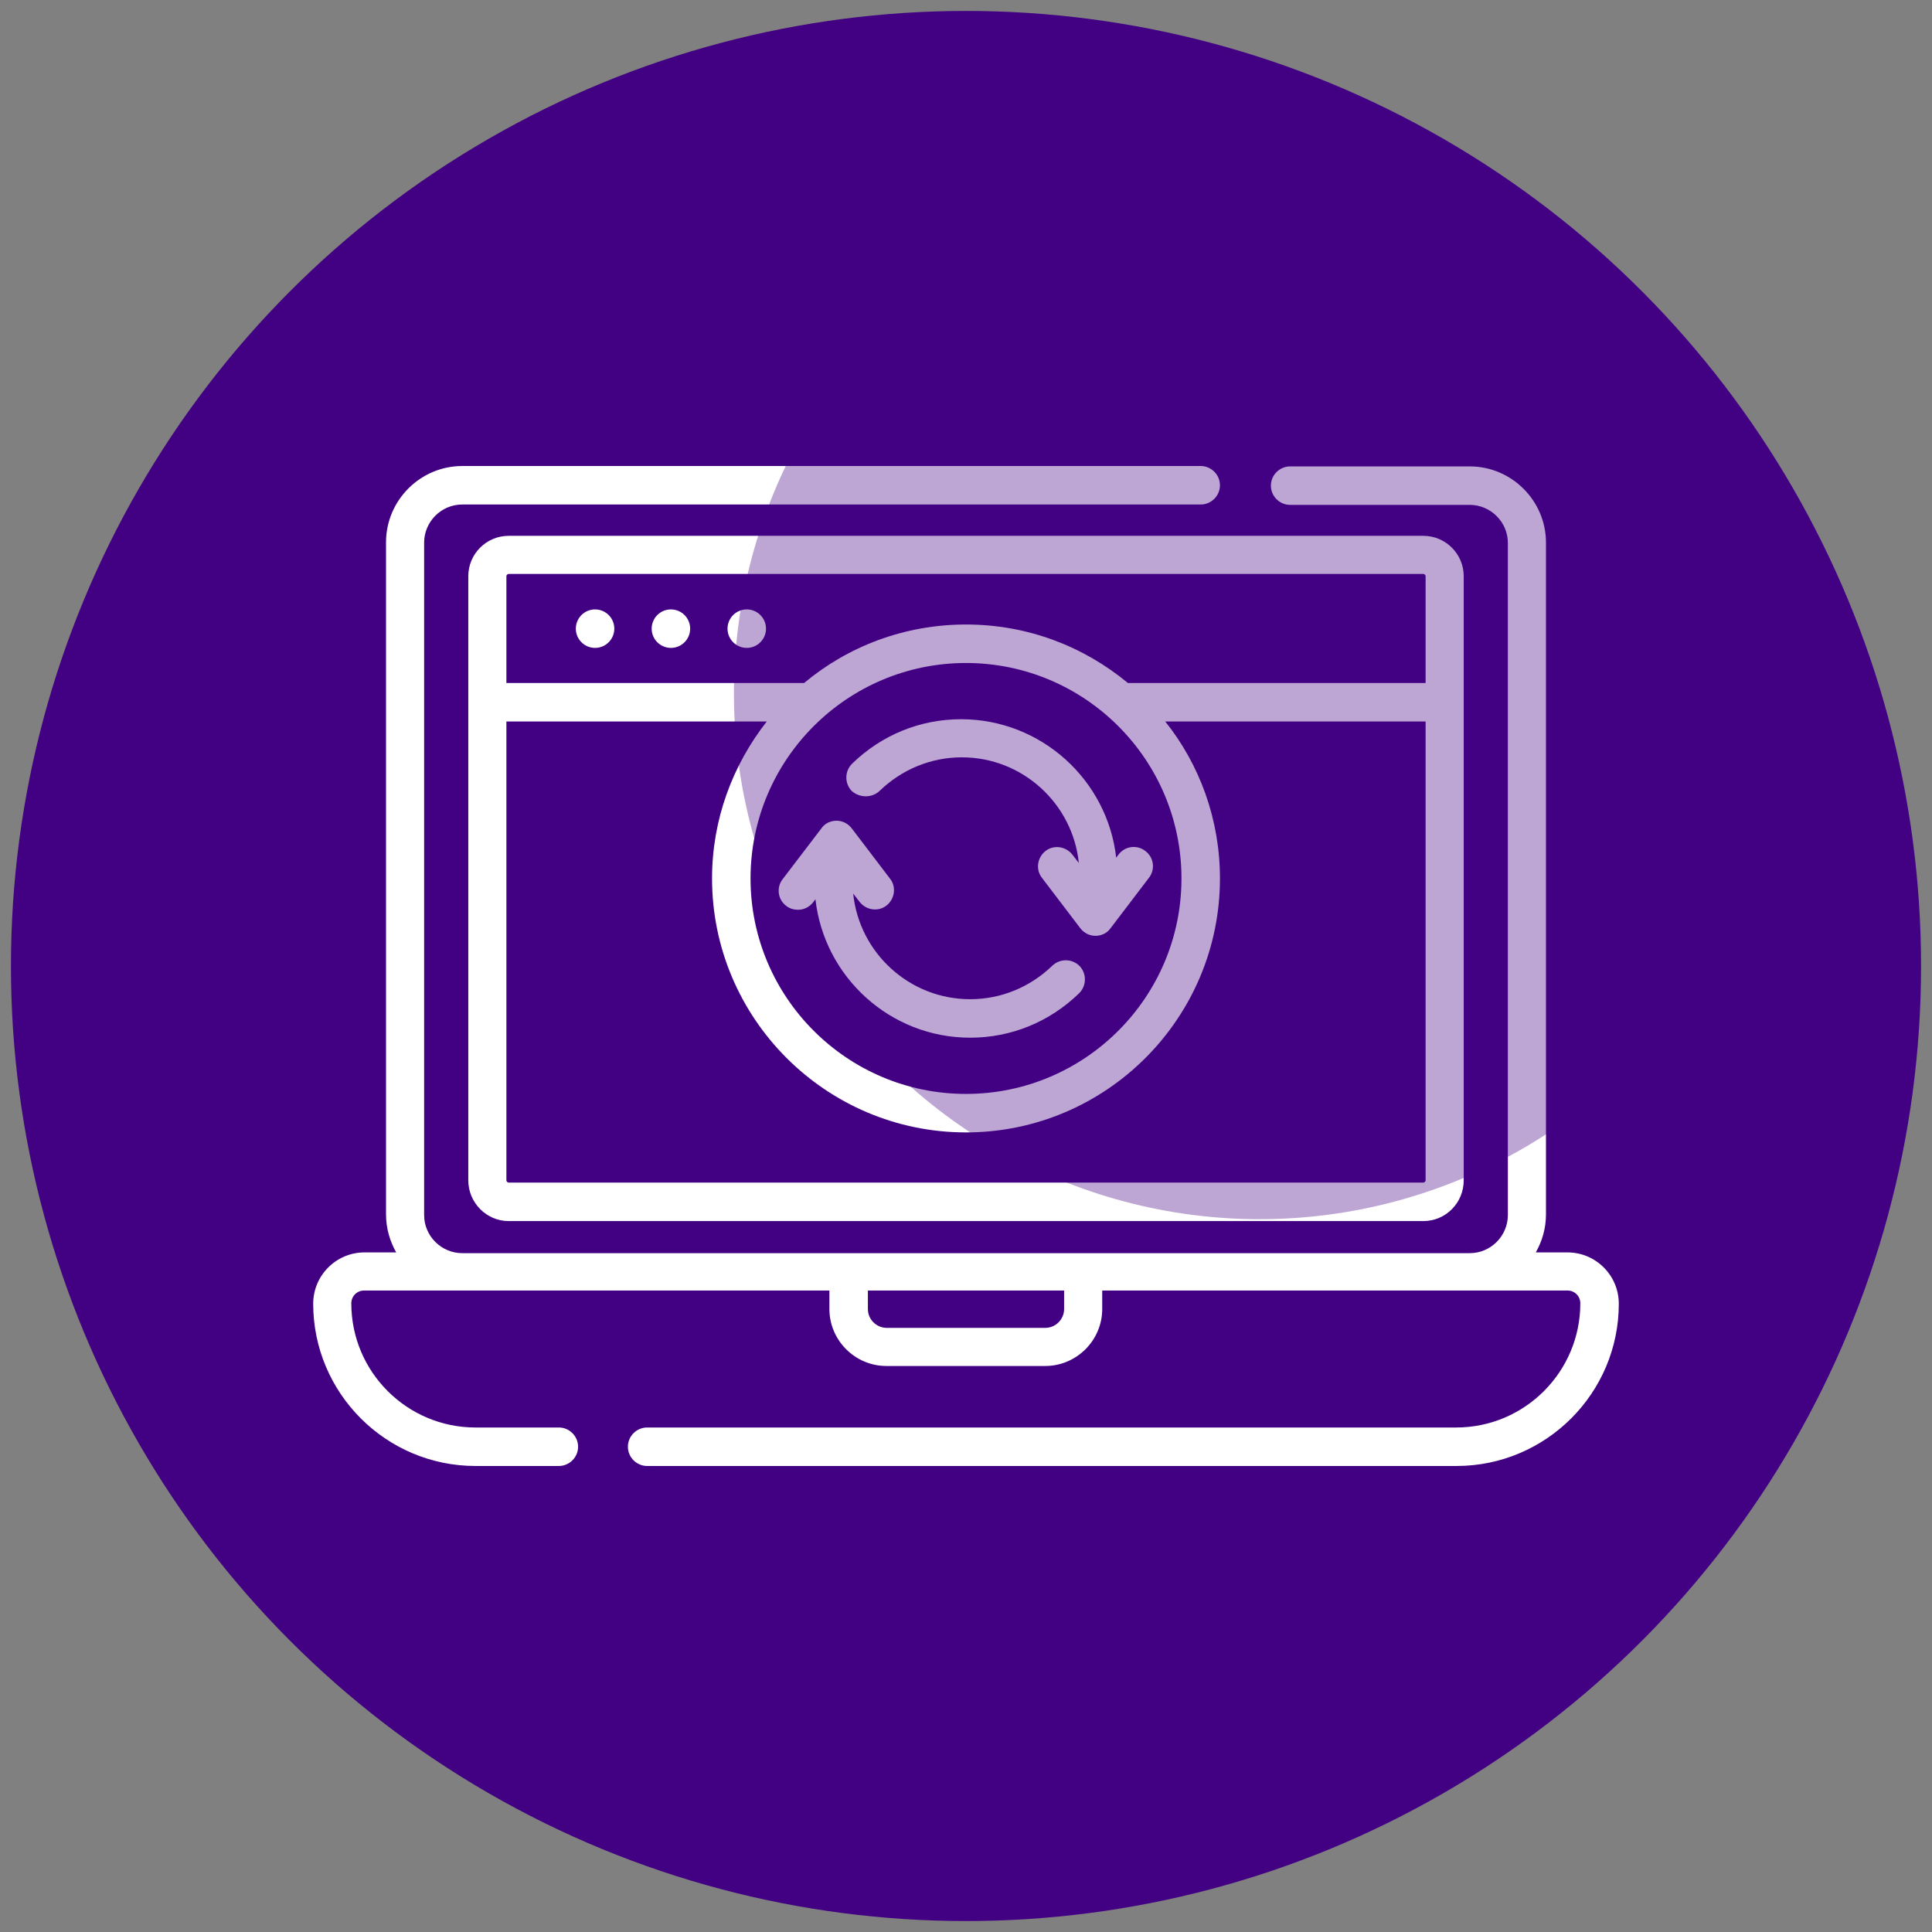 <?xml version="1.0" encoding="utf-8"?>
<!-- Generator: Adobe Illustrator 23.0.2, SVG Export Plug-In . SVG Version: 6.00 Build 0)  -->
<svg version="1.1" id="Capa_1" xmlns="http://www.w3.org/2000/svg" xmlns:xlink="http://www.w3.org/1999/xlink" x="0px" y="0px"
	 viewBox="0 0 512 512" style="enable-background:new 0 0 512 512;" xml:space="preserve">
<rect x="0" y="0" width="512" height="512" fill="#808080" stroke="none"/>
<style type="text/css">
	.st0{fill:#420083;}
	.st1{fill:#FFFFFF;}
	.st2{opacity:0.35;fill:#420083;enable-background:new    ;}
</style>
<circle class="st0" cx="256" cy="256" r="253.1"/>
<g>
	<g>
		<g>
			<path class="st1" d="M415.4,331.9H407c1.7-3,2.7-6.4,2.7-10.1V143.8c0-11.1-9.1-20.2-20.2-20.2h-47.6c-2.8,0-5.1,2.3-5.1,5.1
				c0,2.8,2.3,5.1,5.1,5.1h47.6c5.5,0,10.1,4.5,10.1,10.1v178.1c0,5.5-4.5,10.1-10.1,10.1h-267c-5.5,0-10.1-4.5-10.1-10.1V143.8
				c0-5.5,4.5-10.1,10.1-10.1h195.7c2.8,0,5.1-2.3,5.1-5.1c0-2.8-2.3-5.1-5.1-5.1H122.5c-11.1,0-20.2,9.1-20.2,20.2v178.1
				c0,3.7,1,7.1,2.7,10.1h-8.4c-7.5,0-13.6,6.1-13.6,13.6c0,23.7,19.3,43,43,43h22.1c2.8,0,5.1-2.3,5.1-5.1c0-2.8-2.3-5.1-5.1-5.1
				H126c-18.1,0-32.9-14.7-32.9-32.9c0-1.9,1.5-3.4,3.4-3.4h123.3v4.9c0,8.3,6.8,15.1,15.1,15.1H277c8.3,0,15.1-6.8,15.1-15.1V342
				h123.3c1.9,0,3.4,1.5,3.4,3.4c0,18.1-14.7,32.9-32.9,32.9H171.5c-2.8,0-5.1,2.3-5.1,5.1c0,2.8,2.3,5.1,5.1,5.1H386
				c23.7,0,43-19.3,43-43C429,338,422.9,331.9,415.4,331.9L415.4,331.9z M282,346.9c0,2.7-2.2,5-5,5H235c-2.7,0-5-2.2-5-5V342h52
				L282,346.9L282,346.9z"/>
			<circle class="st1" cx="157.7" cy="166.6" r="5.1"/>
			<circle class="st1" cx="177.8" cy="166.6" r="5.1"/>
			<circle class="st1" cx="197.9" cy="166.6" r="5.1"/>
			<path class="st1" d="M124.1,152.7l0,160.1c0,5.9,4.8,10.8,10.7,10.8h242.4c5.9,0,10.7-4.8,10.7-10.8l0-160.1
				c0-5.9-4.8-10.7-10.7-10.7H134.8C128.9,142,124.1,146.8,124.1,152.7L124.1,152.7z M377.8,312.8c0,0.3-0.3,0.6-0.6,0.6H134.8
				c-0.3,0-0.6-0.3-0.6-0.6V191.2h69c-9,11.5-14.5,25.9-14.5,41.6c0,37.1,30.2,67.3,67.3,67.3s67.3-30.2,67.3-67.3
				c0-15.7-5.4-30.2-14.5-41.6h69V312.8z M256,175.7c31.5,0,57.1,25.6,57.1,57.1s-25.6,57.1-57.1,57.1c-31.5,0-57.1-25.6-57.1-57.1
				S224.5,175.7,256,175.7L256,175.7z M377.2,152.1c0.3,0,0.6,0.3,0.6,0.6V181h-78.9c-11.7-9.7-26.6-15.5-42.9-15.5
				s-31.3,5.8-42.9,15.5h-78.9v-28.3c0-0.3,0.3-0.6,0.6-0.6H377.2z"/>
			<path class="st1" d="M233.1,209.6c5.9-5.7,13.6-8.9,21.8-8.9c16.1,0,29.4,12.3,31,28l-1.7-2.2c-1.7-2.2-4.9-2.7-7.1-1
				c-2.2,1.7-2.7,4.9-1,7.1l10.2,13.4c1,1.3,2.5,2,4,2c1.6,0,3.1-0.7,4-2l10.2-13.4c1.7-2.2,1.3-5.4-1-7.1c-2.2-1.7-5.4-1.3-7.1,1
				l-0.6,0.8c-2.3-20.6-19.9-36.7-41.1-36.7c-10.9,0-21.1,4.2-28.9,11.8c-2,2-2,5.2-0.1,7.2C227.8,211.5,231.1,211.5,233.1,209.6
				L233.1,209.6z"/>
			<path class="st1" d="M257.1,275c10.9,0,21.1-4.2,28.9-11.8c2-2,2-5.2,0.1-7.2c-2-2-5.2-2-7.2-0.1c-5.9,5.7-13.6,8.9-21.8,8.9
				c-16.1,0-29.4-12.3-31-28l1.7,2.2c1.7,2.2,4.9,2.7,7.1,1c2.2-1.7,2.7-4.9,1-7.1l-10.2-13.4c-1-1.3-2.5-2-4-2c-1.6,0-3.1,0.7-4,2
				L207.4,233c-1.7,2.2-1.3,5.4,1,7.1c0.9,0.7,2,1,3.1,1c1.5,0,3-0.7,4-2l0.6-0.8C218.4,258.9,235.9,275,257.1,275L257.1,275z"/>
		</g>
	</g>
</g>
<circle class="st2" cx="333.8" cy="183.8" r="139.3"/>
</svg>
